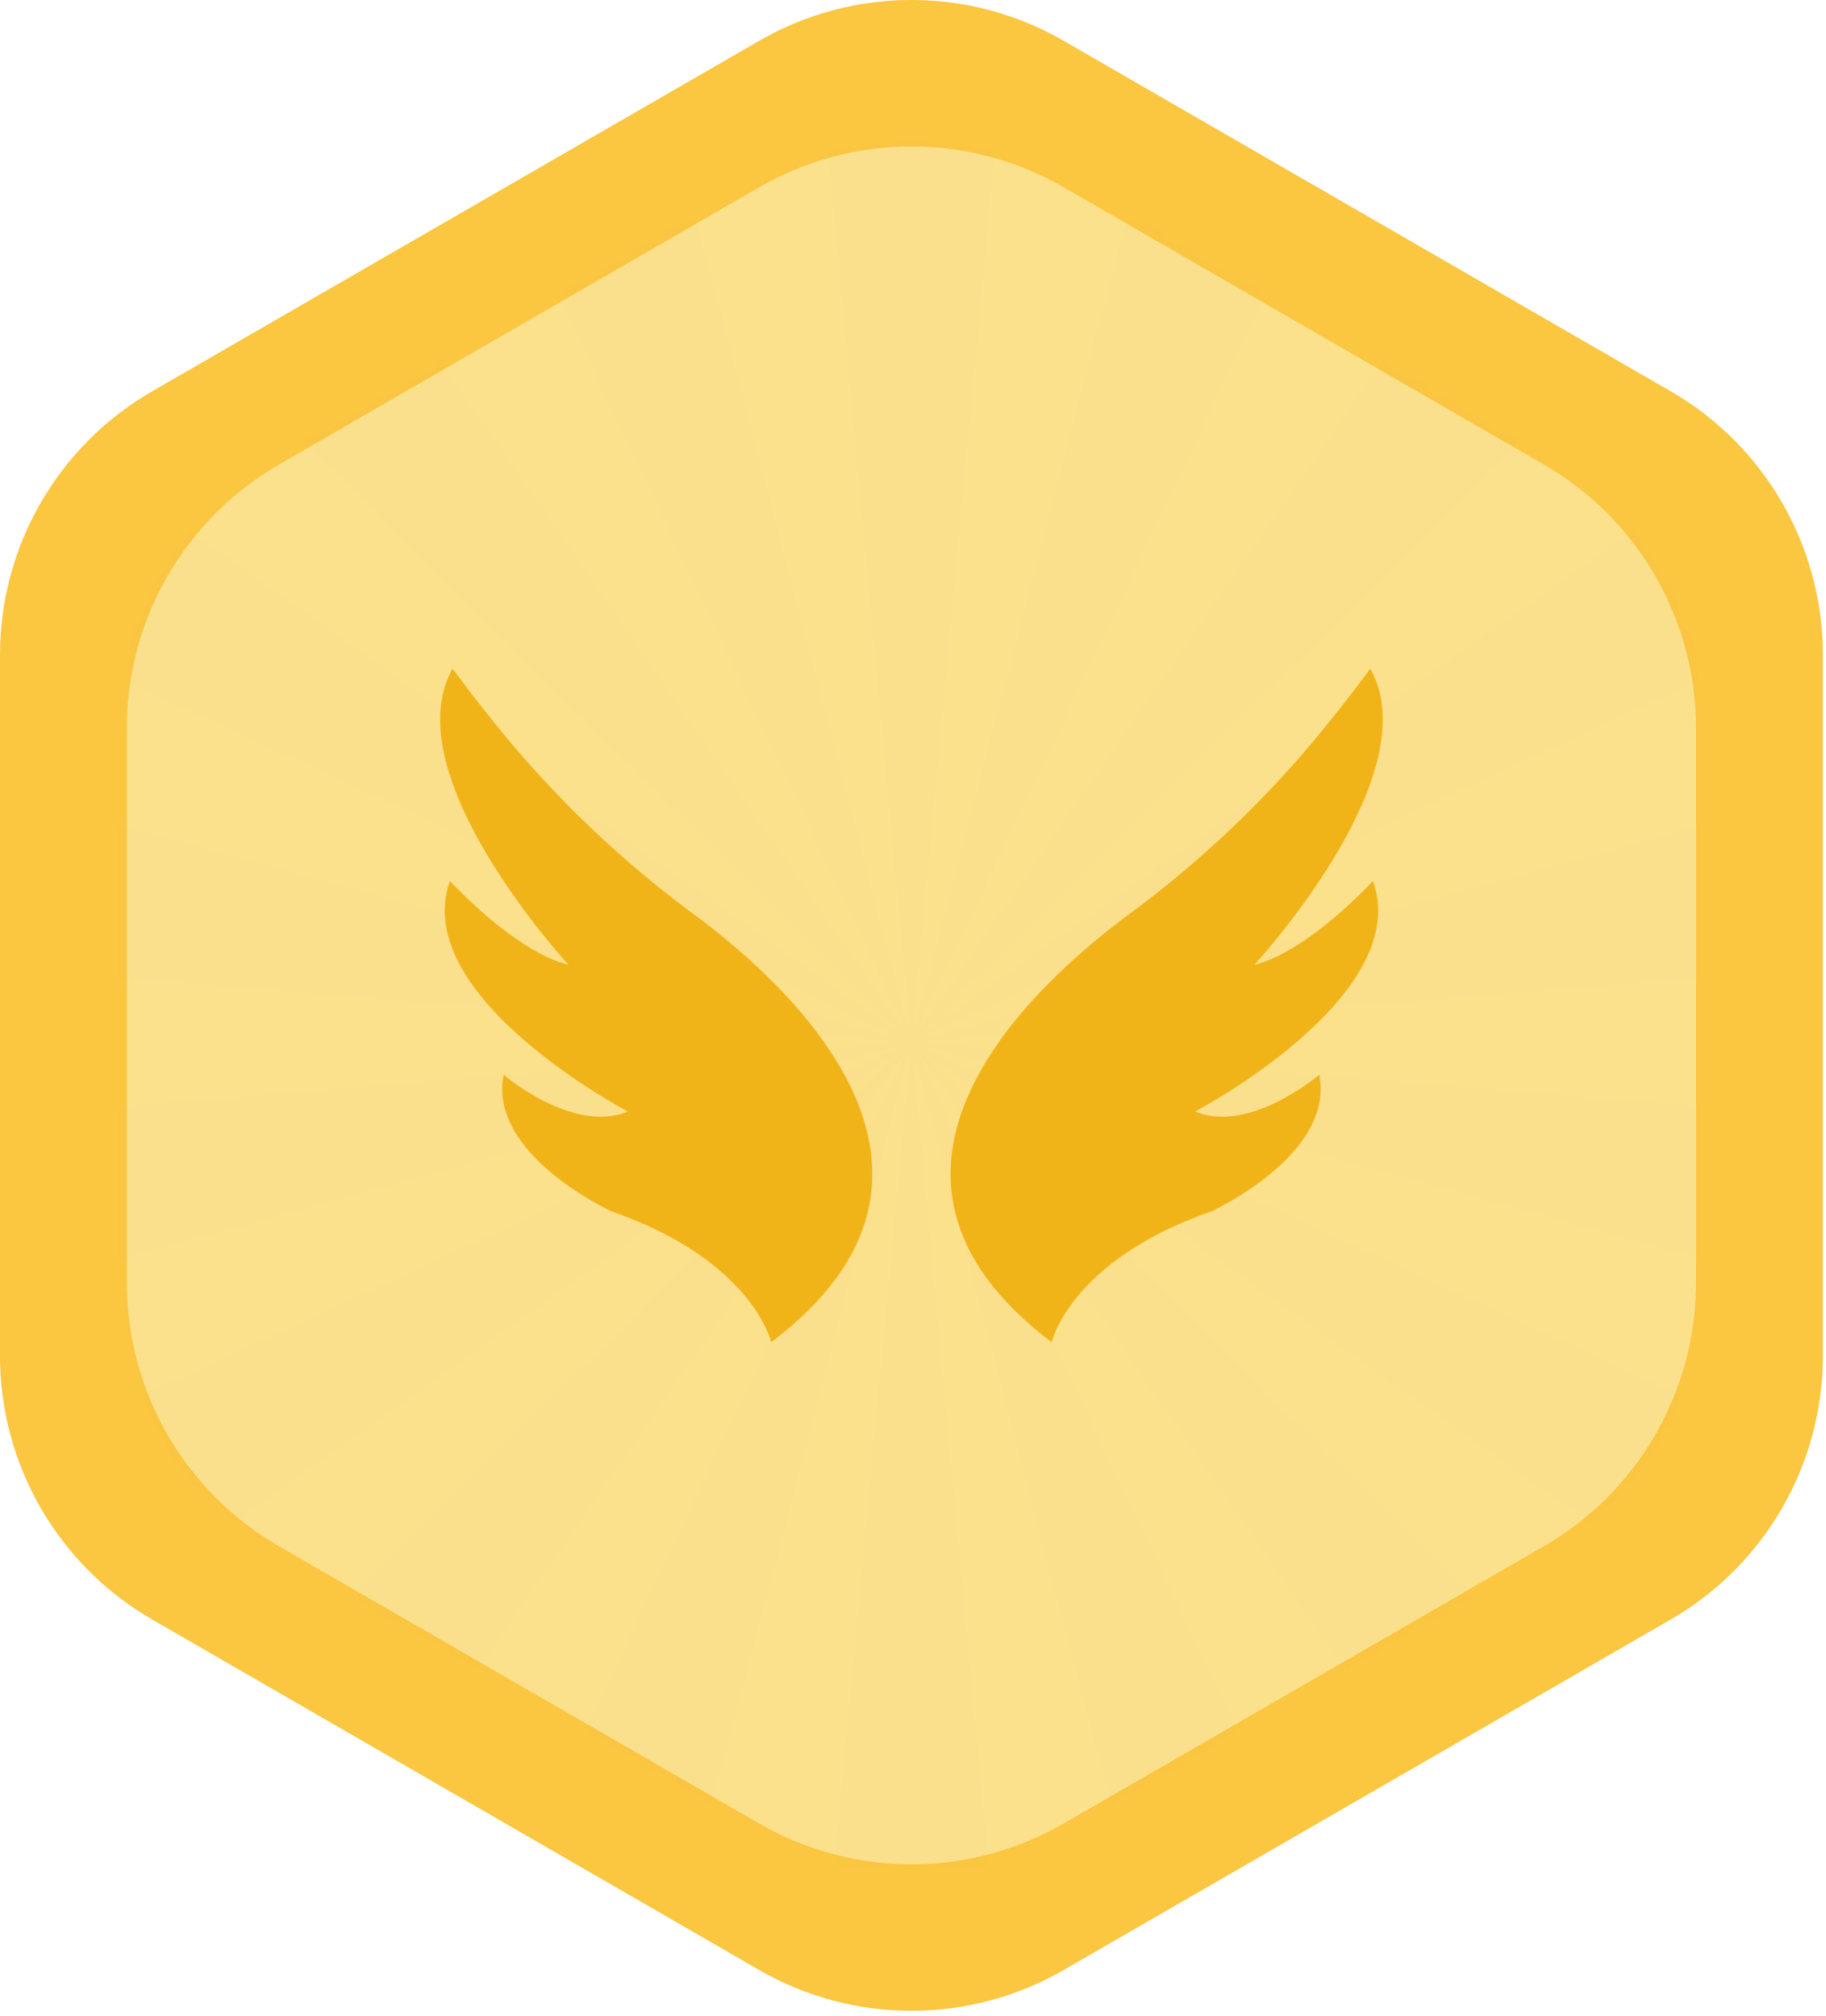 <svg width="96" height="106" viewBox="0 0 96 106" fill="none" xmlns="http://www.w3.org/2000/svg">
<path d="M39.918 2.143C44.868 -0.715 50.967 -0.715 55.918 2.143L87.835 20.571C92.786 23.429 95.835 28.711 95.835 34.427V71.283C95.835 76.999 92.786 82.281 87.835 85.139L55.918 103.567C50.967 106.425 44.868 106.425 39.918 103.567L8 85.139C3.05 82.281 0 76.999 0 71.282V34.427C0 28.711 3.05 23.429 8 20.571L39.918 2.143Z" fill="#FBC640"/>
<path d="M39.917 9.843C44.867 6.985 50.967 6.985 55.917 9.843L81.166 24.421C86.117 27.279 89.166 32.561 89.166 38.277V67.432C89.166 73.149 86.117 78.431 81.166 81.289L55.917 95.866C50.967 98.725 44.867 98.725 39.917 95.866L14.668 81.289C9.718 78.431 6.668 73.149 6.668 67.433V38.277C6.668 32.561 9.718 27.279 14.668 24.421L39.917 9.843Z" fill="#FCE18D"/>
<g opacity="0.1">
<mask id="mask0_14977_19841" style="mask-type:alpha" maskUnits="userSpaceOnUse" x="6" y="7" width="84" height="92">
<path d="M39.917 9.843C44.867 6.985 50.967 6.985 55.917 9.843L81.166 24.421C86.117 27.279 89.166 32.561 89.166 38.277V67.432C89.166 73.149 86.117 78.431 81.166 81.289L55.917 95.866C50.967 98.725 44.867 98.725 39.917 95.866L14.668 81.289C9.718 78.431 6.668 73.149 6.668 67.433V38.277C6.668 32.561 9.718 27.279 14.668 24.421L39.917 9.843Z" fill="#FCE18D"/>
</mask>
<g mask="url(#mask0_14977_19841)">
<mask id="mask1_14977_19841" style="mask-type:luminance" maskUnits="userSpaceOnUse" x="-328" y="-196" width="751" height="501">
<path d="M422.917 -195.212H-327.083V304.788H422.917V-195.212Z" fill="white"/>
</mask>
<g mask="url(#mask1_14977_19841)">
<path d="M47.918 54.788L3.512 530.608H92.324L47.918 54.788Z" fill="black" fill-opacity="0.1"/>
<path d="M47.918 54.788L3.512 -421.032H92.324L47.918 54.788Z" fill="black" fill-opacity="0.1"/>
<path d="M47.917 54.788L168.929 517.101L252.385 486.725L47.917 54.788Z" fill="black" fill-opacity="0.1"/>
<path d="M47.917 54.788L-156.551 -377.149L-73.095 -407.525L47.917 54.788Z" fill="black" fill-opacity="0.1"/>
<path d="M47.917 54.788L319.751 447.831L387.785 390.744L47.917 54.788Z" fill="black" fill-opacity="0.1"/>
<path d="M47.917 54.788L-291.951 -281.168L-223.918 -338.255L47.917 54.788Z" fill="black" fill-opacity="0.1"/>
<path d="M47.918 54.788L437.788 331.155L482.193 254.241L47.918 54.788Z" fill="black" fill-opacity="0.1"/>
<path d="M47.918 54.788L-386.358 -144.665L-341.952 -221.579L47.918 54.788Z" fill="black" fill-opacity="0.1"/>
<path d="M47.917 54.788L508.798 181.145L524.22 93.682L47.917 54.788Z" fill="black" fill-opacity="0.1"/>
<path d="M47.917 54.788L-428.386 15.894L-412.964 -71.569L47.917 54.788Z" fill="black" fill-opacity="0.1"/>
<path d="M47.917 54.788L524.22 15.894L508.798 -71.569L47.917 54.788Z" fill="black" fill-opacity="0.1"/>
<path d="M47.917 54.788L-412.964 181.145L-428.386 93.682L47.917 54.788Z" fill="black" fill-opacity="0.1"/>
<path d="M47.918 54.788L482.193 -144.665L437.788 -221.579L47.918 54.788Z" fill="black" fill-opacity="0.1"/>
<path d="M47.918 54.788L-341.952 331.155L-386.358 254.241L47.918 54.788Z" fill="black" fill-opacity="0.1"/>
<path d="M47.917 54.788L387.785 -281.168L319.751 -338.255L47.917 54.788Z" fill="black" fill-opacity="0.1"/>
<path d="M47.917 54.788L-223.918 447.831L-291.951 390.744L47.917 54.788Z" fill="black" fill-opacity="0.1"/>
<path d="M47.917 54.788L252.385 -377.149L168.929 -407.525L47.917 54.788Z" fill="black" fill-opacity="0.1"/>
<path d="M47.917 54.788L-73.095 517.101L-156.551 486.725L47.917 54.788Z" fill="black" fill-opacity="0.1"/>
</g>
</g>
</g>
<path d="M72.04 35.147C72.04 35.147 70.879 36.766 69.1 38.906C66.212 42.357 62.919 45.447 59.293 48.112C54.287 51.825 43.499 61.662 55.292 70.563C55.292 70.563 56.242 66.276 63.7 63.676C63.7 63.676 70.191 60.711 69.359 56.502C69.359 56.502 65.678 59.64 62.833 58.433C62.833 58.433 74.352 52.386 72.181 46.314C72.181 46.314 68.775 50.033 65.948 50.72C65.948 50.72 75.197 40.723 72.04 35.147ZM23.797 35.147C23.797 35.147 24.958 36.766 26.736 38.906C29.624 42.357 32.917 45.447 36.543 48.112C41.549 51.825 52.337 61.662 40.544 70.563C40.544 70.563 39.595 66.276 32.136 63.676C32.136 63.676 25.645 60.711 26.477 56.502C26.477 56.502 30.158 59.64 33.004 58.433C33.004 58.433 21.484 52.386 23.654 46.314C23.654 46.314 27.061 50.033 29.888 50.72C29.888 50.72 20.64 40.723 23.797 35.147Z" fill="#F1B418"/>
</svg>
